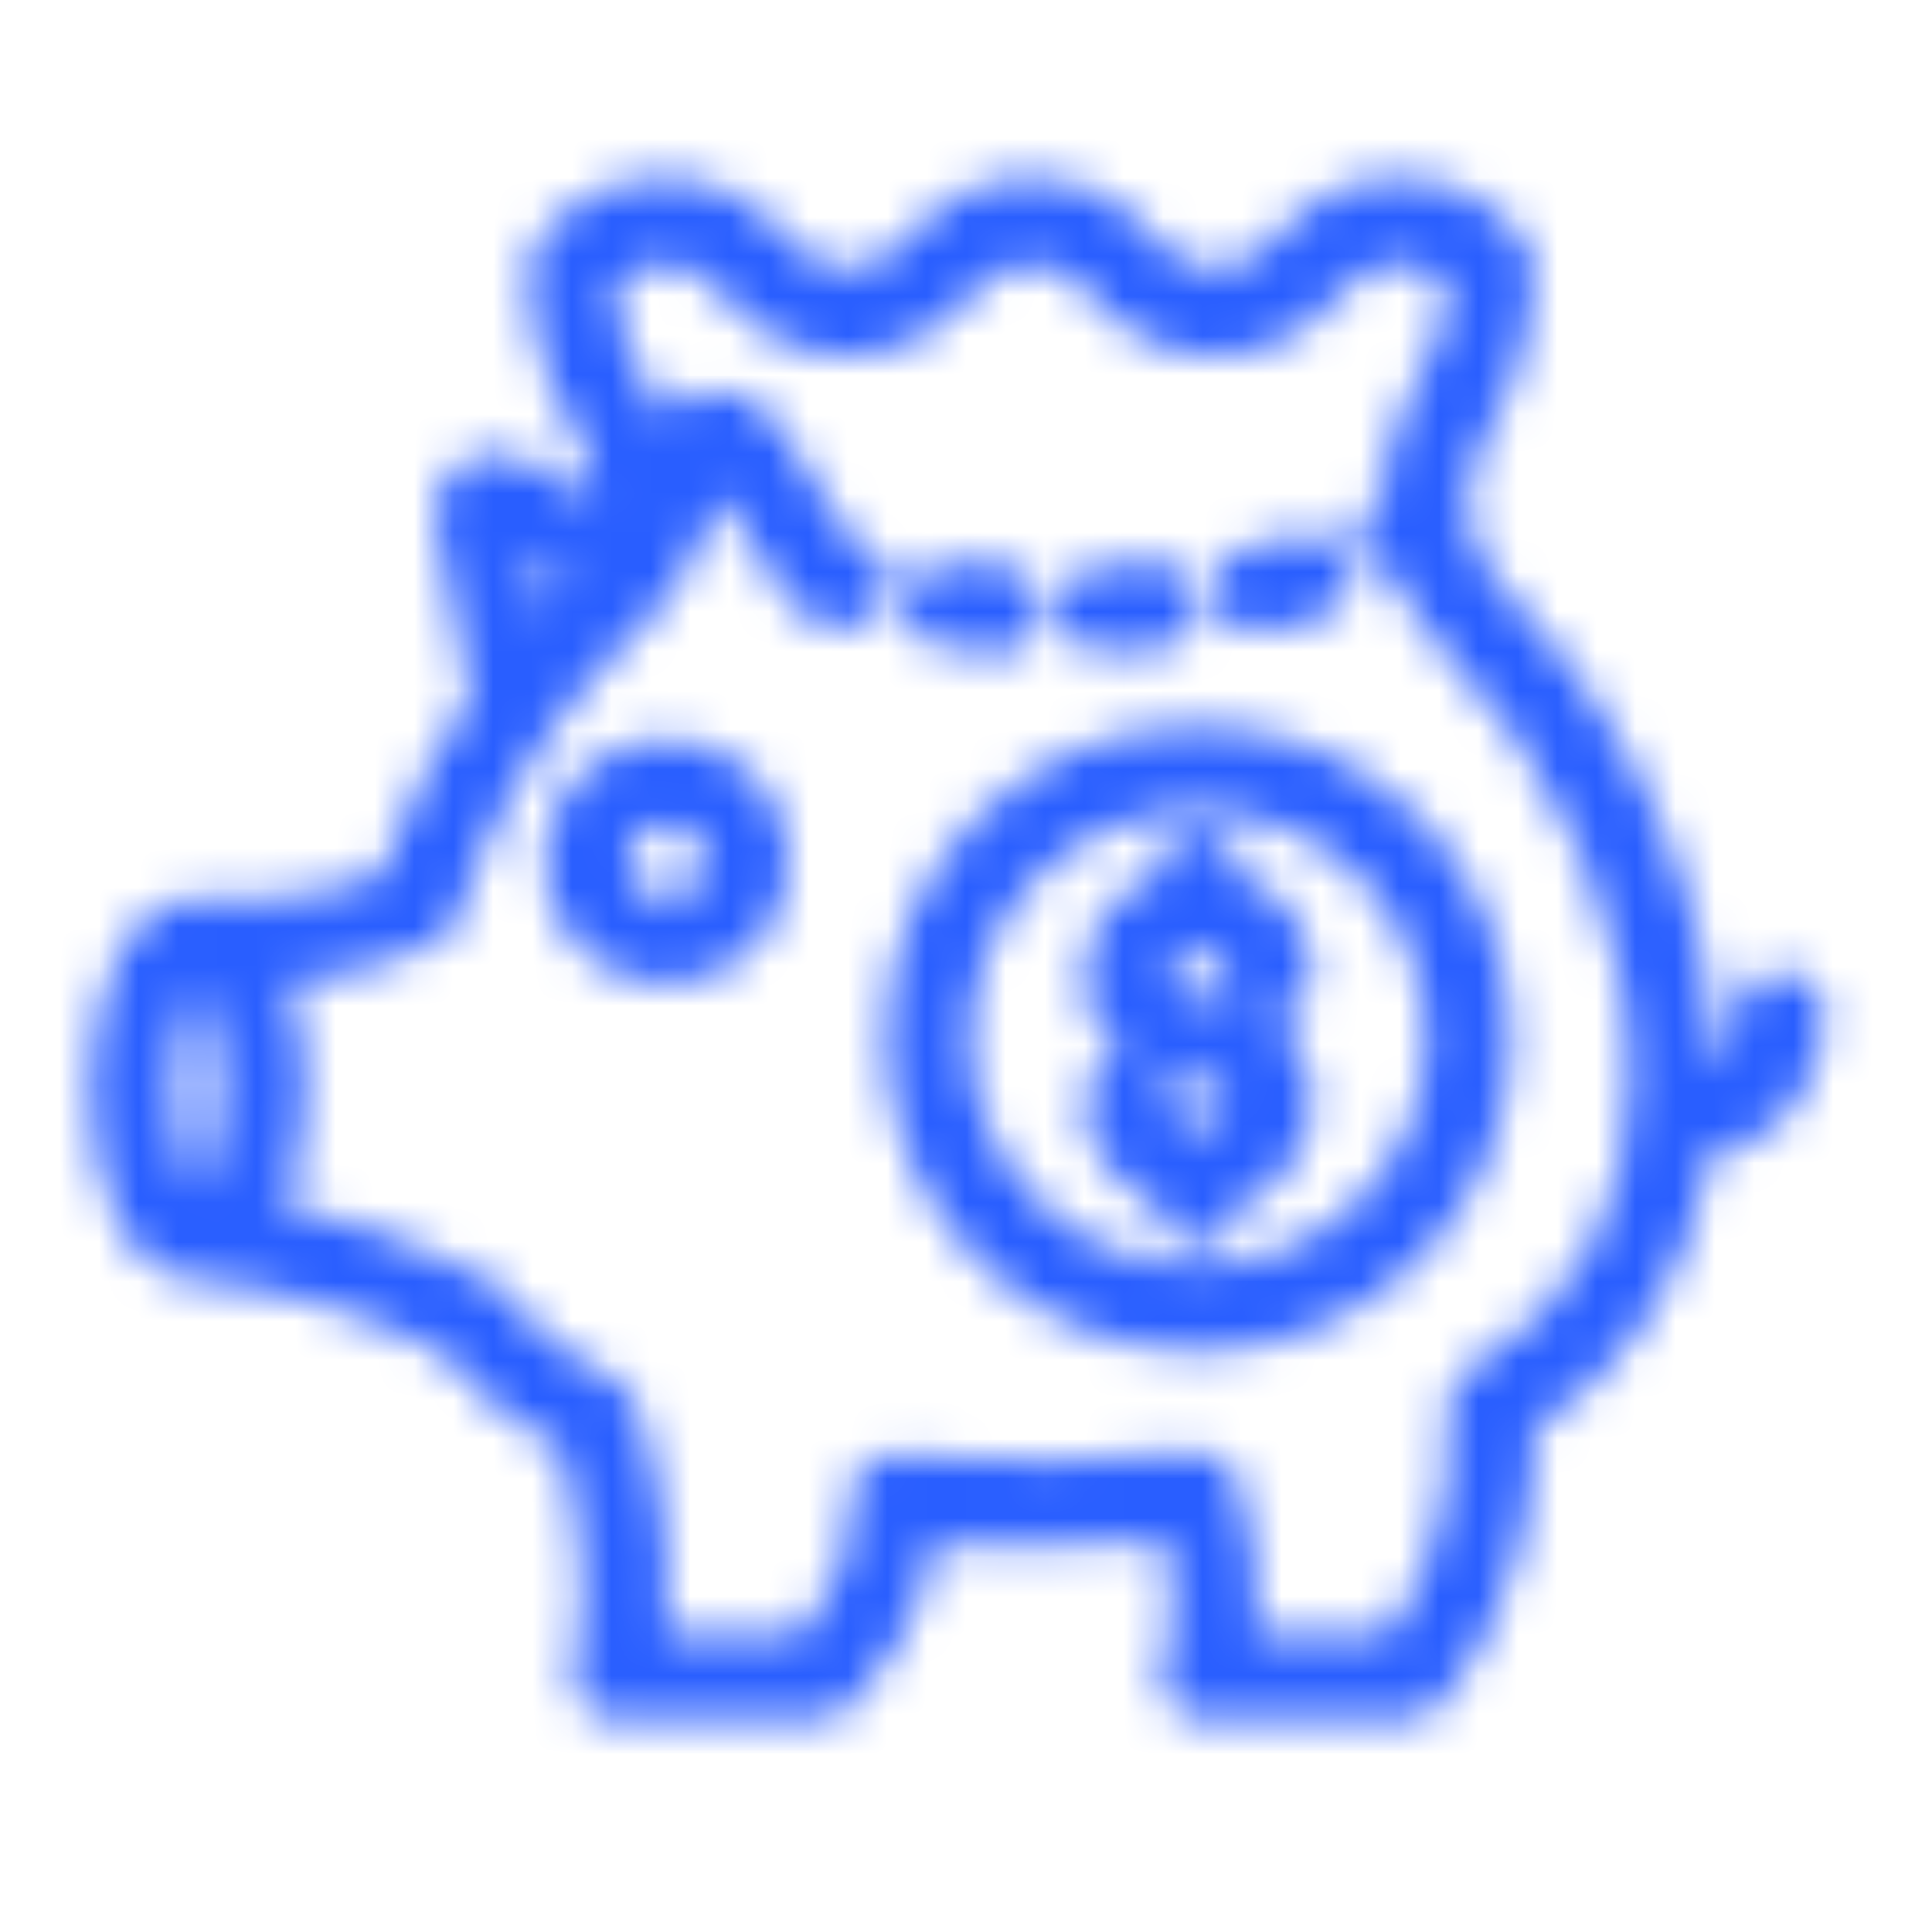 <svg width="49" height="49" viewBox="0 0 49 49" fill="none" xmlns="http://www.w3.org/2000/svg">
<mask id="mask0_847_6030" style="mask-type:alpha" maskUnits="userSpaceOnUse" x="2" y="4" width="45" height="40">
<path d="M35.489 4.5C36.691 4.5 37.819 5.055 38.66 6.065C38.82 6.258 38.895 6.503 38.895 6.763C38.895 8.278 38.508 9.691 37.735 10.961C36.919 12.257 37.087 13.888 38.131 14.931C41.411 18.271 43.405 22.746 43.514 26.986C43.573 26.953 43.624 26.91 43.674 26.868C44.086 26.465 44.103 25.75 44.103 25.741C44.103 25.144 44.599 24.648 45.188 24.648C45.794 24.648 46.282 25.135 46.282 25.741C46.282 25.909 46.248 27.424 45.137 28.45C44.674 28.896 44.069 29.19 43.371 29.283C42.917 32.261 41.42 34.608 38.921 36.274C38.953 40.629 36.684 43.049 36.436 43.301L36.414 43.323C36.212 43.516 35.951 43.626 35.657 43.626H30.534C30.164 43.626 29.844 43.458 29.626 43.138C29.415 42.835 29.389 42.448 29.541 42.095C29.541 42.095 29.962 41.043 29.558 39.083C28.448 39.175 27.329 39.217 26.142 39.217C25.394 39.217 24.536 39.209 23.686 39.151C23.383 41.304 22.08 42.768 21.516 43.323C21.499 43.34 21.44 43.39 21.424 43.399C21.213 43.55 20.969 43.626 20.733 43.626H15.61C15.274 43.626 14.963 43.466 14.744 43.188C14.542 42.927 14.475 42.557 14.576 42.213C14.585 42.187 15.173 40.076 14.239 36.787C12.969 36.089 11.918 35.222 11.093 34.221C8.098 32.681 4.977 32.454 4.944 32.454C3.11 32.379 2.277 29.897 2.277 27.617C2.277 25.296 3.135 22.797 5.011 22.797C5.558 22.839 7.956 22.915 9.672 22.174C10.244 20.543 11.001 19.028 11.934 17.674L11.051 13.35C10.917 12.77 11.135 12.164 11.623 11.785C12.136 11.415 12.775 11.382 13.314 11.668L15.081 12.635C15.072 12.046 14.904 11.483 14.585 10.961C13.794 9.674 13.398 8.26 13.398 6.763C13.398 6.511 13.491 6.258 13.659 6.065C14.492 5.055 15.61 4.5 16.822 4.5C18.033 4.5 19.161 5.055 20.002 6.065C20.809 7.058 22.155 7.058 22.997 6.065C23.829 5.055 24.948 4.5 26.142 4.5C27.354 4.5 28.515 5.072 29.322 6.073C30.147 7.049 31.502 7.049 32.309 6.073C33.15 5.055 34.277 4.5 35.489 4.5ZM34 7.445C33.159 8.463 32.04 9.018 30.828 9.018C29.617 9.018 28.49 8.463 27.648 7.453C26.815 6.444 25.478 6.452 24.662 7.445C23.812 8.463 22.685 9.018 21.482 9.018C20.279 9.018 19.152 8.463 18.311 7.453C17.595 6.561 16.452 6.435 15.586 7.175C15.644 8.126 15.93 9.018 16.435 9.825C16.578 10.052 16.696 10.288 16.805 10.532C17.083 10.204 17.478 9.985 17.924 9.918C18.706 9.859 19.329 10.128 19.724 10.742L21.617 13.737C21.684 13.762 21.752 13.779 21.827 13.804C22.399 13.989 22.718 14.578 22.55 15.142C22.399 15.613 21.978 15.916 21.507 15.916C21.431 15.916 21.331 15.916 21.213 15.882C21.037 15.823 20.877 15.773 20.716 15.714L20.507 15.638C20.472 15.63 20.439 15.613 20.414 15.596C20.405 15.588 20.297 15.529 20.288 15.529C20.246 15.504 20.212 15.478 20.178 15.444C20.128 15.394 20.086 15.344 20.069 15.31C20.035 15.277 20.002 15.243 19.985 15.217L18.277 12.551C17.865 13.729 17.141 15.167 15.938 16.21C15.938 16.218 15.93 16.218 15.93 16.218C15.821 16.345 15.761 16.421 15.677 16.479C13.801 18.406 12.381 20.761 11.606 23.251C11.531 23.512 11.345 23.748 11.101 23.891C9.924 24.538 8.477 24.807 7.316 24.908C7.586 25.691 7.737 26.641 7.737 27.617C7.737 28.728 7.551 29.779 7.207 30.595C8.578 30.873 10.421 31.394 12.288 32.395C12.33 32.412 12.363 32.437 12.388 32.471C12.523 32.564 12.574 32.606 12.624 32.665C13.398 33.64 14.39 34.431 15.61 35.053C15.745 35.138 15.804 35.172 15.871 35.238C16.048 35.373 16.174 35.584 16.208 35.836C16.99 38.318 17.007 40.303 16.906 41.472H20.288C20.851 40.824 21.65 39.613 21.575 38.04C21.549 37.746 21.668 37.451 21.903 37.215C22.088 37.022 22.357 36.904 22.66 36.904C22.694 36.904 22.727 36.913 22.76 36.913C25.436 37.148 28.069 37.106 30.257 36.837C30.753 36.761 31.265 37.081 31.434 37.594C31.914 39.243 31.956 40.555 31.872 41.472H35.169C35.708 40.774 36.919 38.856 36.742 35.735C36.7 35.365 36.893 34.969 37.238 34.751C37.247 34.751 37.247 34.742 37.256 34.742C39.964 33.135 41.343 30.646 41.343 27.34C41.343 23.537 39.56 19.465 36.574 16.445C36.069 15.924 35.682 15.319 35.422 14.662C35.119 14.629 34.833 14.469 34.639 14.216C34.47 13.947 34.412 13.661 34.454 13.392C34.505 13.098 34.673 12.854 34.917 12.694C34.975 12.652 35.026 12.61 35.077 12.559C35.093 11.575 35.362 10.633 35.876 9.825C36.372 9.018 36.667 8.134 36.734 7.175C35.85 6.427 34.715 6.553 34 7.445ZM30.399 18.406C34.773 18.406 38.332 21.964 38.332 26.339C38.332 30.721 34.773 34.288 30.399 34.288C26.016 34.288 22.45 30.721 22.45 26.339C22.45 21.964 26.016 18.406 30.399 18.406ZM30.399 20.559C27.203 20.559 24.603 23.15 24.603 26.339C24.603 29.535 27.203 32.134 30.399 32.134C33.588 32.134 36.178 29.535 36.178 26.339C36.178 23.15 33.588 20.559 30.399 20.559ZM30.399 21.09C30.988 21.09 31.467 21.577 31.467 22.174V22.208C32.545 22.604 33.268 23.596 33.268 24.715C33.268 25.312 32.797 25.792 32.216 25.8C32.881 26.271 33.268 27.037 33.268 27.979C33.268 29.09 32.545 30.082 31.467 30.494V30.511C31.467 31.108 30.988 31.596 30.399 31.596C29.794 31.596 29.314 31.117 29.314 30.511V30.494C28.237 30.082 27.513 29.09 27.513 27.979C27.513 27.382 27.985 26.902 28.574 26.894C27.901 26.423 27.513 25.657 27.513 24.715C27.513 23.596 28.237 22.604 29.314 22.208V22.174C29.314 21.577 29.802 21.09 30.399 21.09ZM5.011 25.068C4.784 25.405 4.43 26.255 4.43 27.617C4.43 28.98 4.784 29.83 5.011 30.158C5.23 29.821 5.566 28.971 5.566 27.617C5.566 26.255 5.23 25.405 5.011 25.068ZM29.431 27.298C29.575 27.483 29.668 27.718 29.668 27.979C29.668 28.282 30.004 28.534 30.399 28.534C30.786 28.534 31.114 28.282 31.114 27.979C31.114 27.651 31.064 27.424 30.399 27.424C30.054 27.424 29.726 27.382 29.431 27.298ZM30.399 24.152C30.004 24.152 29.668 24.412 29.668 24.715C29.668 25.043 29.717 25.27 30.399 25.27C30.744 25.27 31.055 25.312 31.35 25.396C31.198 25.203 31.114 24.967 31.114 24.715C31.114 24.412 30.786 24.152 30.399 24.152ZM16.906 18.734C18.622 18.734 20.018 20.13 20.018 21.846C20.018 23.571 18.622 24.967 16.906 24.967C15.181 24.967 13.785 23.571 13.785 21.846C13.785 20.13 15.181 18.734 16.906 18.734ZM16.906 20.887C16.376 20.887 15.938 21.317 15.938 21.846C15.938 22.36 16.384 22.797 16.906 22.797C17.436 22.797 17.865 22.368 17.865 21.846C17.865 21.317 17.436 20.887 16.906 20.887ZM24.082 14.258C24.124 14.258 24.166 14.267 24.208 14.267C24.594 14.309 25.015 14.342 25.427 14.36C26.042 14.402 26.488 14.906 26.463 15.504C26.421 16.092 25.949 16.538 25.394 16.538C24.855 16.513 24.401 16.479 23.938 16.421C23.661 16.387 23.392 16.227 23.215 16C23.039 15.773 22.971 15.495 23.005 15.217C23.072 14.662 23.535 14.258 24.082 14.258ZM29.314 14.258C29.558 14.258 29.794 14.342 29.987 14.503C30.215 14.688 30.357 14.957 30.382 15.251C30.416 15.529 30.332 15.806 30.147 16.033C29.962 16.26 29.693 16.412 29.398 16.437C28.961 16.479 28.523 16.513 28.052 16.538C27.422 16.538 26.942 16.084 26.917 15.504C26.891 14.906 27.338 14.402 27.943 14.36C28.363 14.342 28.784 14.309 29.196 14.267C29.238 14.267 29.28 14.258 29.314 14.258ZM34.176 14.326C34.269 14.578 34.244 14.873 34.1 15.133C33.966 15.394 33.73 15.588 33.453 15.663C33.167 15.764 32.831 15.848 32.477 15.933L32.132 16.025L31.872 16.033C31.383 16.033 30.937 15.689 30.811 15.209C30.811 15.192 30.811 15.184 30.803 15.167C30.711 14.561 31.097 13.998 31.67 13.897C32.073 13.813 32.468 13.703 32.822 13.586C33.444 13.443 34.008 13.754 34.176 14.326ZM13.431 14.183L13.692 15.453C13.852 15.277 14.012 15.108 14.172 14.931C14.248 14.864 14.315 14.789 14.374 14.704L13.431 14.183Z" fill="white"/>
</mask>
<g mask="url(#mask0_847_6030)">
<path d="M48.277 0.5H0.277V48.5H48.277V0.5Z" fill="#295EFF"/>
</g>
</svg>
